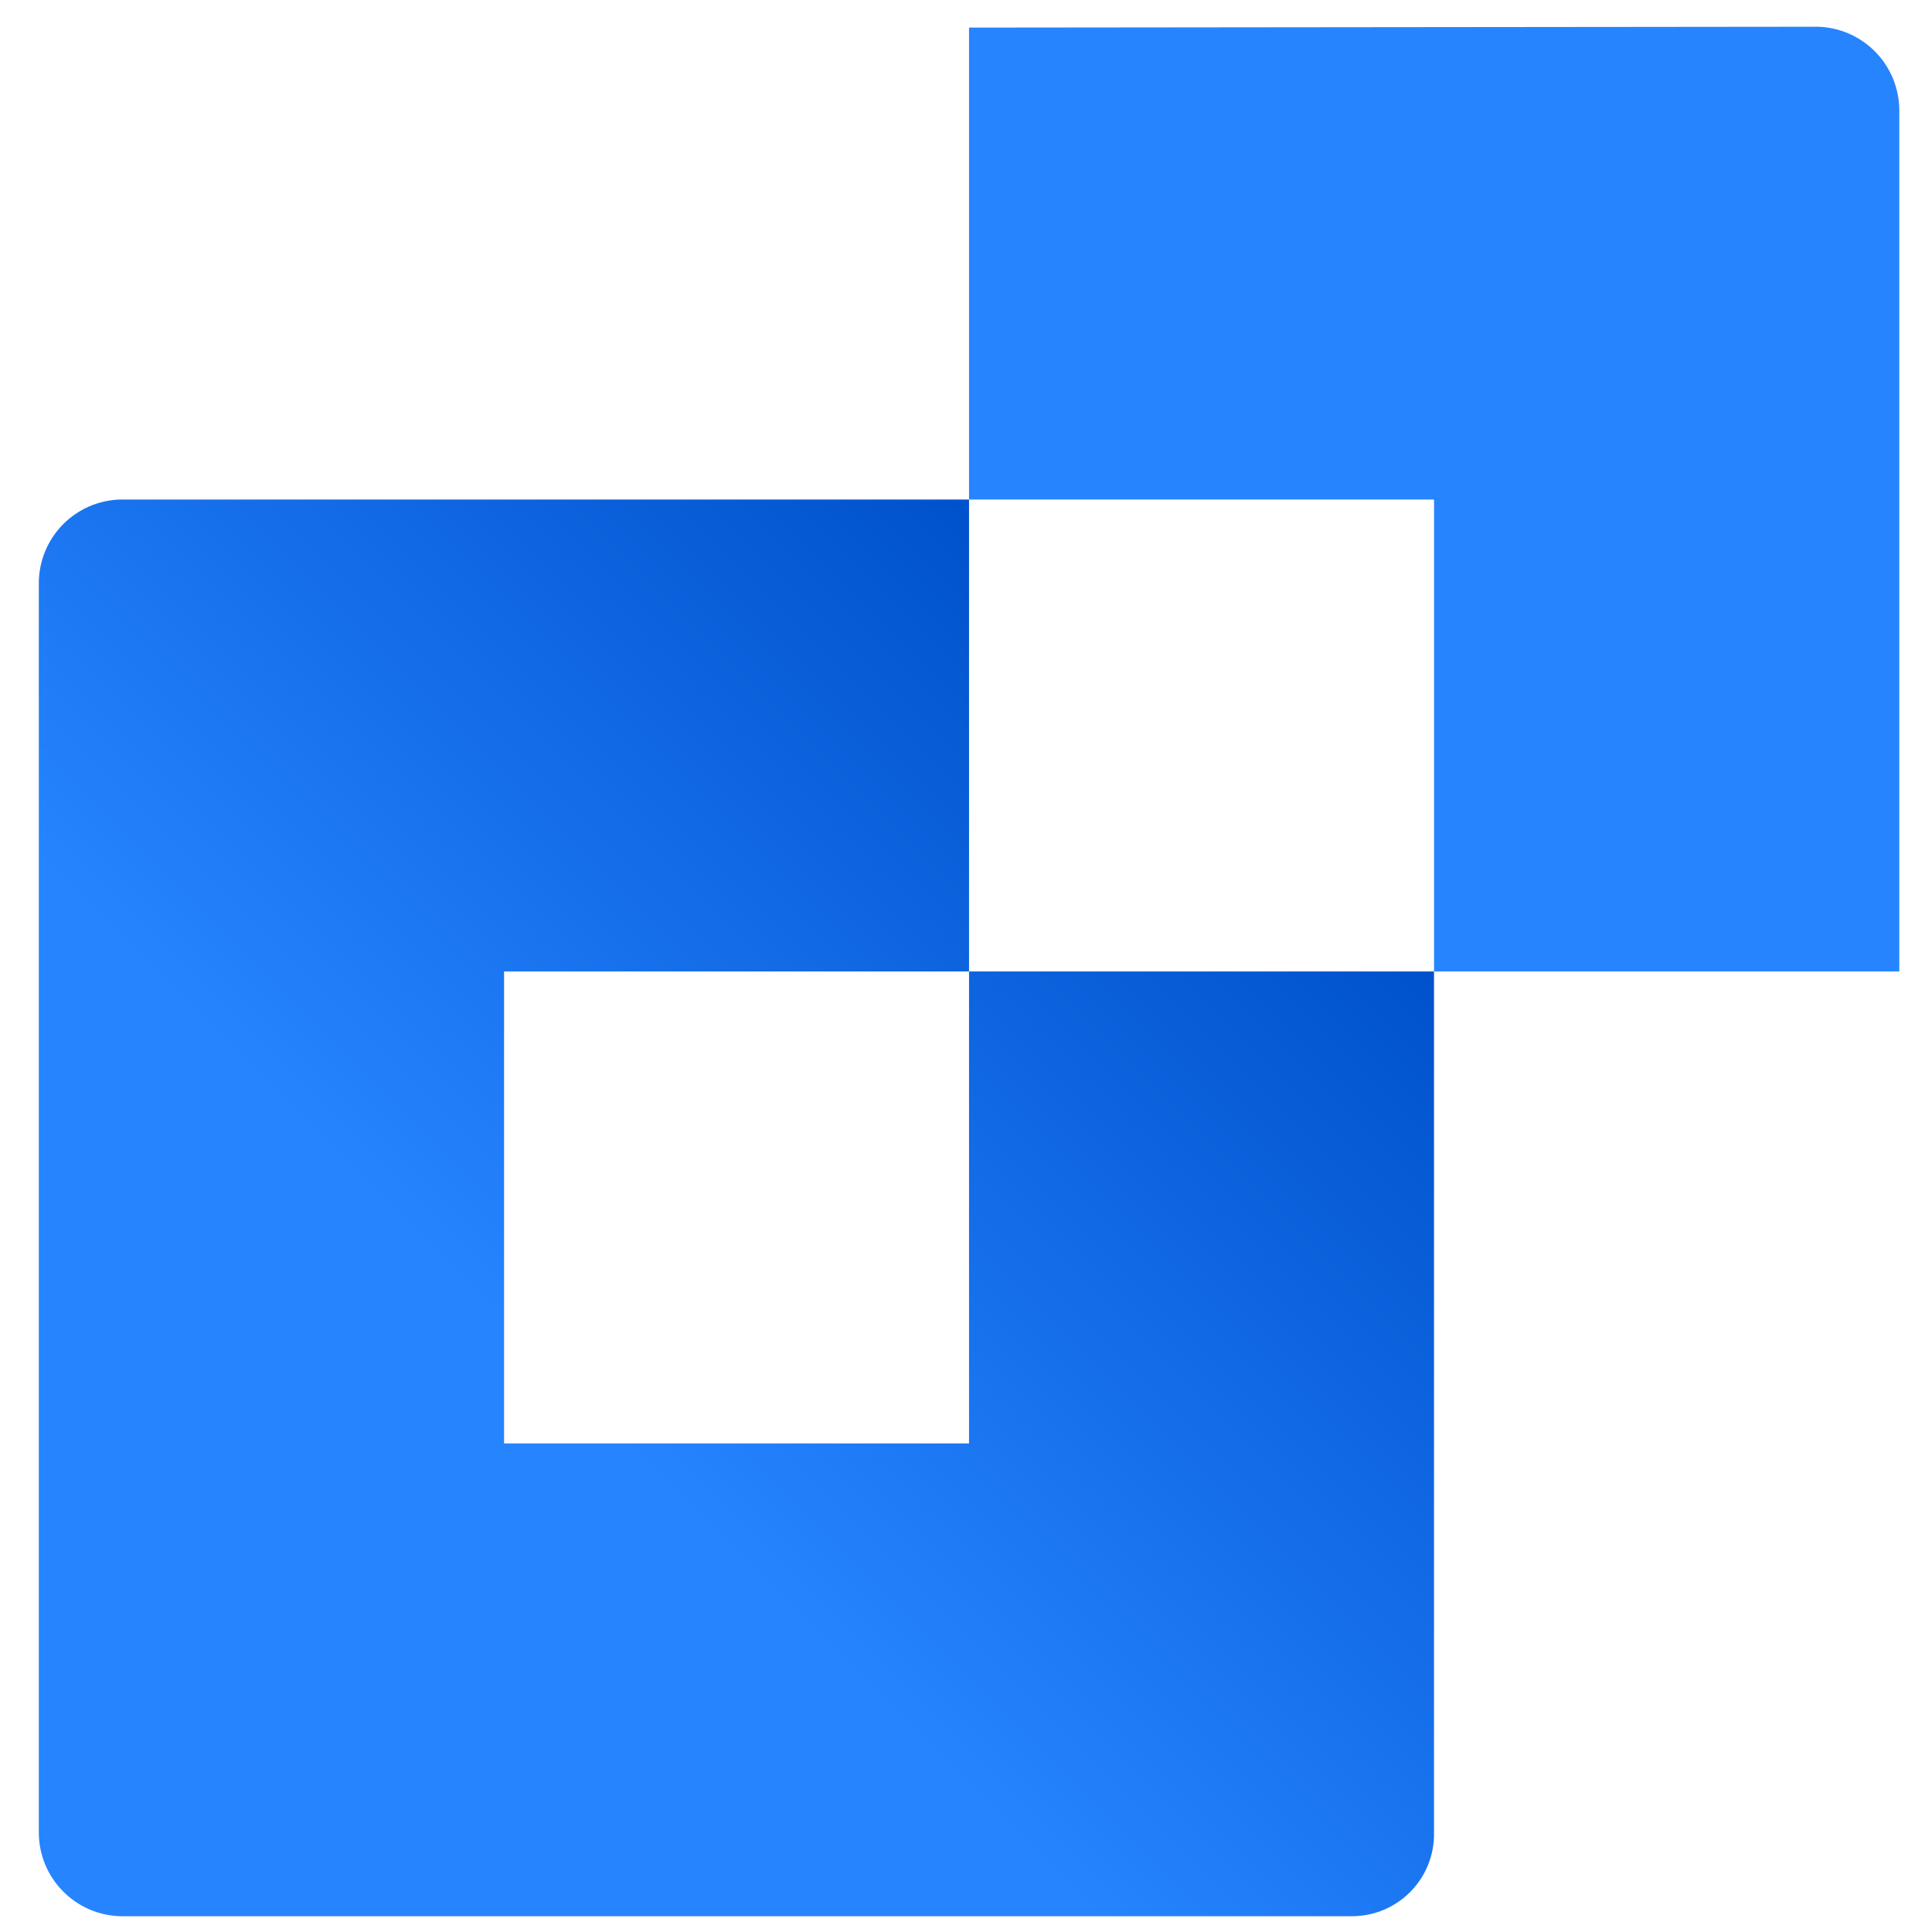 <svg viewBox="0 0 54 54" fill="none" xmlns="http://www.w3.org/2000/svg">
<path d="M27.085 27.153V40.344H14.089V27.153H27.085V13.962H3.363C2.753 13.978 2.174 14.232 1.749 14.669C1.323 15.106 1.085 15.692 1.085 16.302V51.218C1.085 51.828 1.323 52.414 1.749 52.851C2.174 53.288 2.753 53.542 3.363 53.559H37.804C38.108 53.556 38.408 53.494 38.688 53.375C38.967 53.256 39.22 53.083 39.432 52.865C39.644 52.647 39.81 52.389 39.922 52.107C40.033 51.824 40.088 51.522 40.081 51.218V27.153H27.085Z" fill="url(#paint0_linear_567_165614)"/>
<path d="M27.085 0.771V13.962H40.082V27.153H53.086V3.088C53.086 2.478 52.848 1.892 52.422 1.455C51.997 1.017 51.417 0.764 50.808 0.747L27.085 0.771Z" fill="#2684FF"/>
<defs>
<linearGradient id="paint0_linear_567_165614" x1="37.999" y1="16.333" x2="15.681" y2="38.651" gradientUnits="userSpaceOnUse">
<stop offset="0.2" stop-color="#0052CC"/>
<stop offset="1" stop-color="#2684FF"/>
</linearGradient>
</defs>
</svg>

